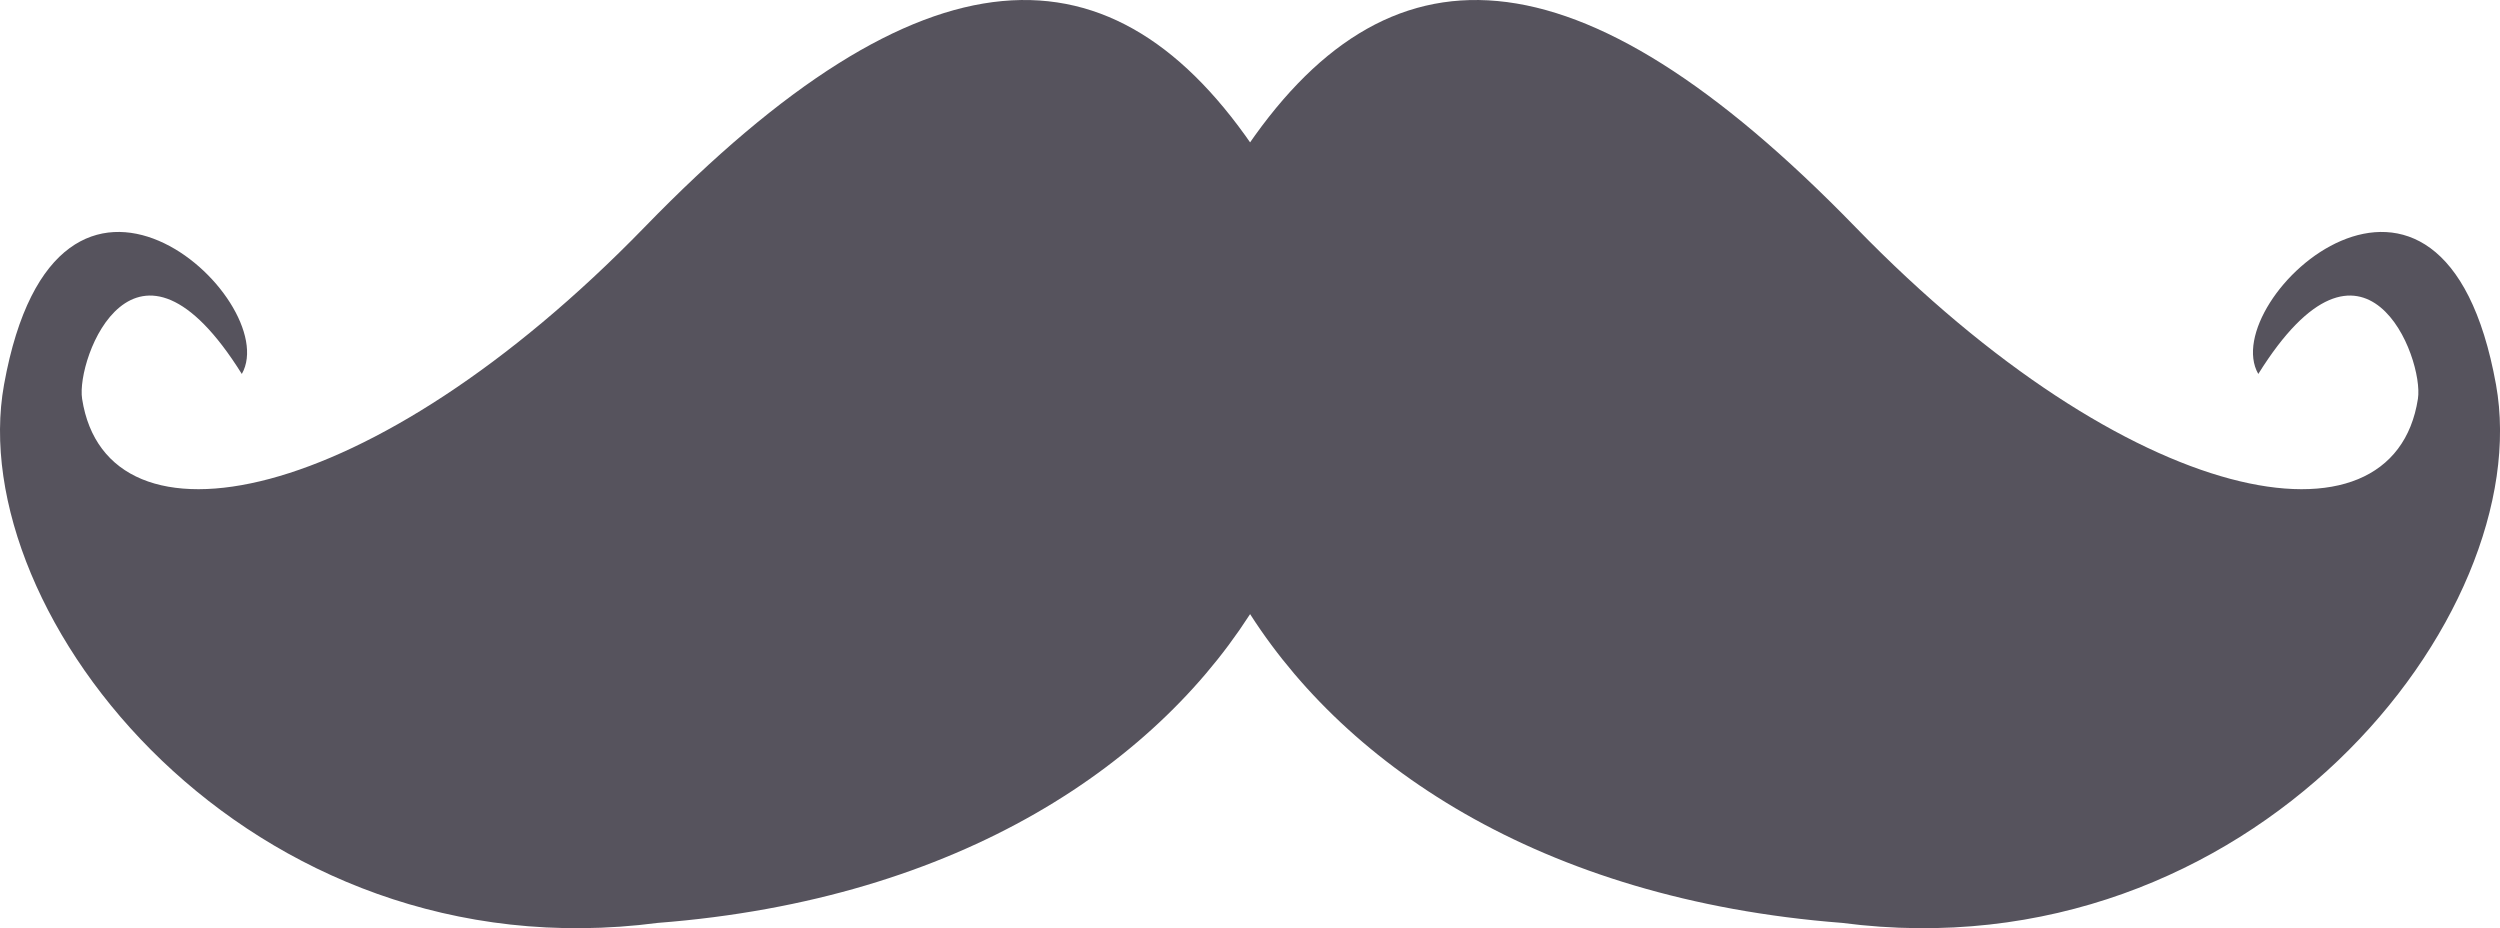 <svg xmlns="http://www.w3.org/2000/svg" xmlns:xlink="http://www.w3.org/1999/xlink" id="&#x421;&#x43B;&#x43E;&#x439;_1" x="0px" y="0px" width="112.384px" height="41.726px" viewBox="0 0 112.384 41.726" xml:space="preserve"><g>	<g>		<g>			<path fill="#56535D" d="M10.871,16.811c-4.788-7.663-7.464-0.714-7.18,1.119c1.113,7.181,12.951,4.978,25.283-7.716    c12.572-12.95,21.112-13.085,27.619-3.23v19.982c-4.375,7.309-13.426,13.471-27.02,14.521    C11.17,43.889-1.697,27.679,0.182,17.288C2.572,4.043,12.781,13.458,10.871,16.811z"></path>		</g>	</g>	<g>		<g>			<path fill="#56535D" d="M101.518,16.811c4.78-7.663,7.462-0.714,7.176,1.119c-1.114,7.181-12.956,4.978-25.281-7.716    c-12.58-12.95-21.118-13.085-27.613-3.23v19.982c4.358,7.309,13.412,13.471,27.006,14.521    c18.404,2.402,31.272-13.808,29.398-24.198C109.815,4.043,99.595,13.458,101.518,16.811z"></path>		</g>	</g></g></svg>